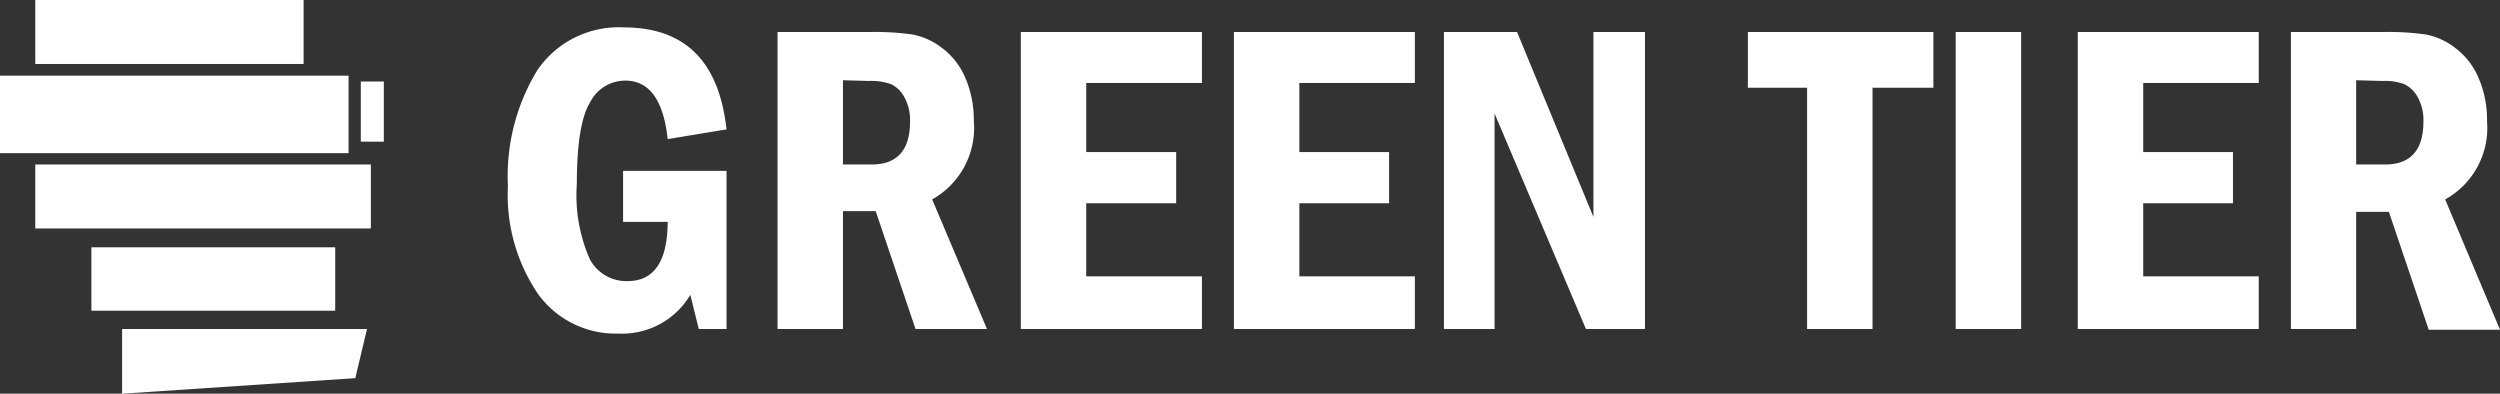 <svg id="Layer_1" data-name="Layer 1" xmlns="http://www.w3.org/2000/svg" width="136.78" height="21.54" viewBox="0 0 136.78 21.54">
  <rect x="0" y="0" width="136.78" height="21.54" fill="#333333" stroke="none"/>
  <g>
    <path d="M1.93,0H16.61V3.5H1.93Z" fill="#fff"/>
    <path d="M0,4.14H19.07V8.38H0Z" fill="#fff"/>
    <path d="M1.93,9H20.29v3.5H1.93Z" fill="#fff"/>
    <path d="M5,13.53H18.34V17H5Z" fill="#fff"/>
    <path d="M19.44,20.69l-12.76.85V18h13.4Z" fill="#fff"/>
    <path d="M19.74,4.46H21V7.75H19.74Z" fill="#fff"/>
    <path d="M34.09,9.35h5.66V18H38.23l-.46-1.87a4.34,4.34,0,0,1-3.94,2.12,5.23,5.23,0,0,1-4.41-2.19,9.63,9.63,0,0,1-1.63-5.89A11.1,11.1,0,0,1,29.4,3.84,5.38,5.38,0,0,1,34.14,1.5q5,0,5.61,5.58l-3.22.53c-.23-2.13-1-3.2-2.32-3.2a2.16,2.16,0,0,0-1.92,1.18c-.49.79-.73,2.28-.73,4.48a8.65,8.65,0,0,0,.71,4.11,2.26,2.26,0,0,0,2.06,1.2c1.46,0,2.19-1.08,2.2-3.24H34.09Z" fill="#fff"/>
    <path d="M42.54,1.75h5.12a14.54,14.54,0,0,1,2.28.14,3.83,3.83,0,0,1,1.61.74,4,4,0,0,1,1.27,1.64,5.9,5.9,0,0,1,.46,2.35A4.48,4.48,0,0,1,51,10.91L54,18H50.09l-2.18-6.45H46.12V18H42.54Zm3.58,2.64V9h1.57c1.4,0,2.1-.79,2.1-2.35a2.58,2.58,0,0,0-.31-1.33,1.6,1.6,0,0,0-.72-.71,3.12,3.12,0,0,0-1.21-.18Z" fill="#fff"/>
    <path d="M55.85,1.75h9.91V4.54H59.43V8.32h4.92v2.8H59.43v4h6.33V18H55.85Z" fill="#fff"/>
    <path d="M67.51,1.75h9.9V4.54H71.09V8.32H76v2.8H71.09v4h6.32V18h-9.9Z" fill="#fff"/>
    <path d="M79,1.75h4l4.18,10.12V1.75H90V18H86.77l-5-11.79V18H79Z" fill="#fff"/>
    <path d="M95.63,1.75h10.15V4.8h-3.33V18H98.87V4.8H95.63Z" fill="#fff"/>
    <path d="M107,1.75h3.58V18H107Z" fill="#fff"/>
    <path d="M113.68,1.75h9.9V4.54h-6.32V8.32h4.91v2.8h-4.91v4h6.32V18h-9.9Z" fill="#fff"/>
    <path d="M125.34,1.75h5.11a14.6,14.6,0,0,1,2.29.14,3.84,3.84,0,0,1,1.6.74,4,4,0,0,1,1.27,1.64,5.73,5.73,0,0,1,.46,2.35,4.47,4.47,0,0,1-2.29,4.29l3,7.13h-3.9l-2.18-6.45h-1.79V18h-3.57Zm3.57,2.64V9h1.58c1.4,0,2.1-.79,2.1-2.35a2.58,2.58,0,0,0-.31-1.33,1.7,1.7,0,0,0-.72-.71,3.12,3.12,0,0,0-1.21-.18Z" fill="#fff"/>
  </g>
</svg>
